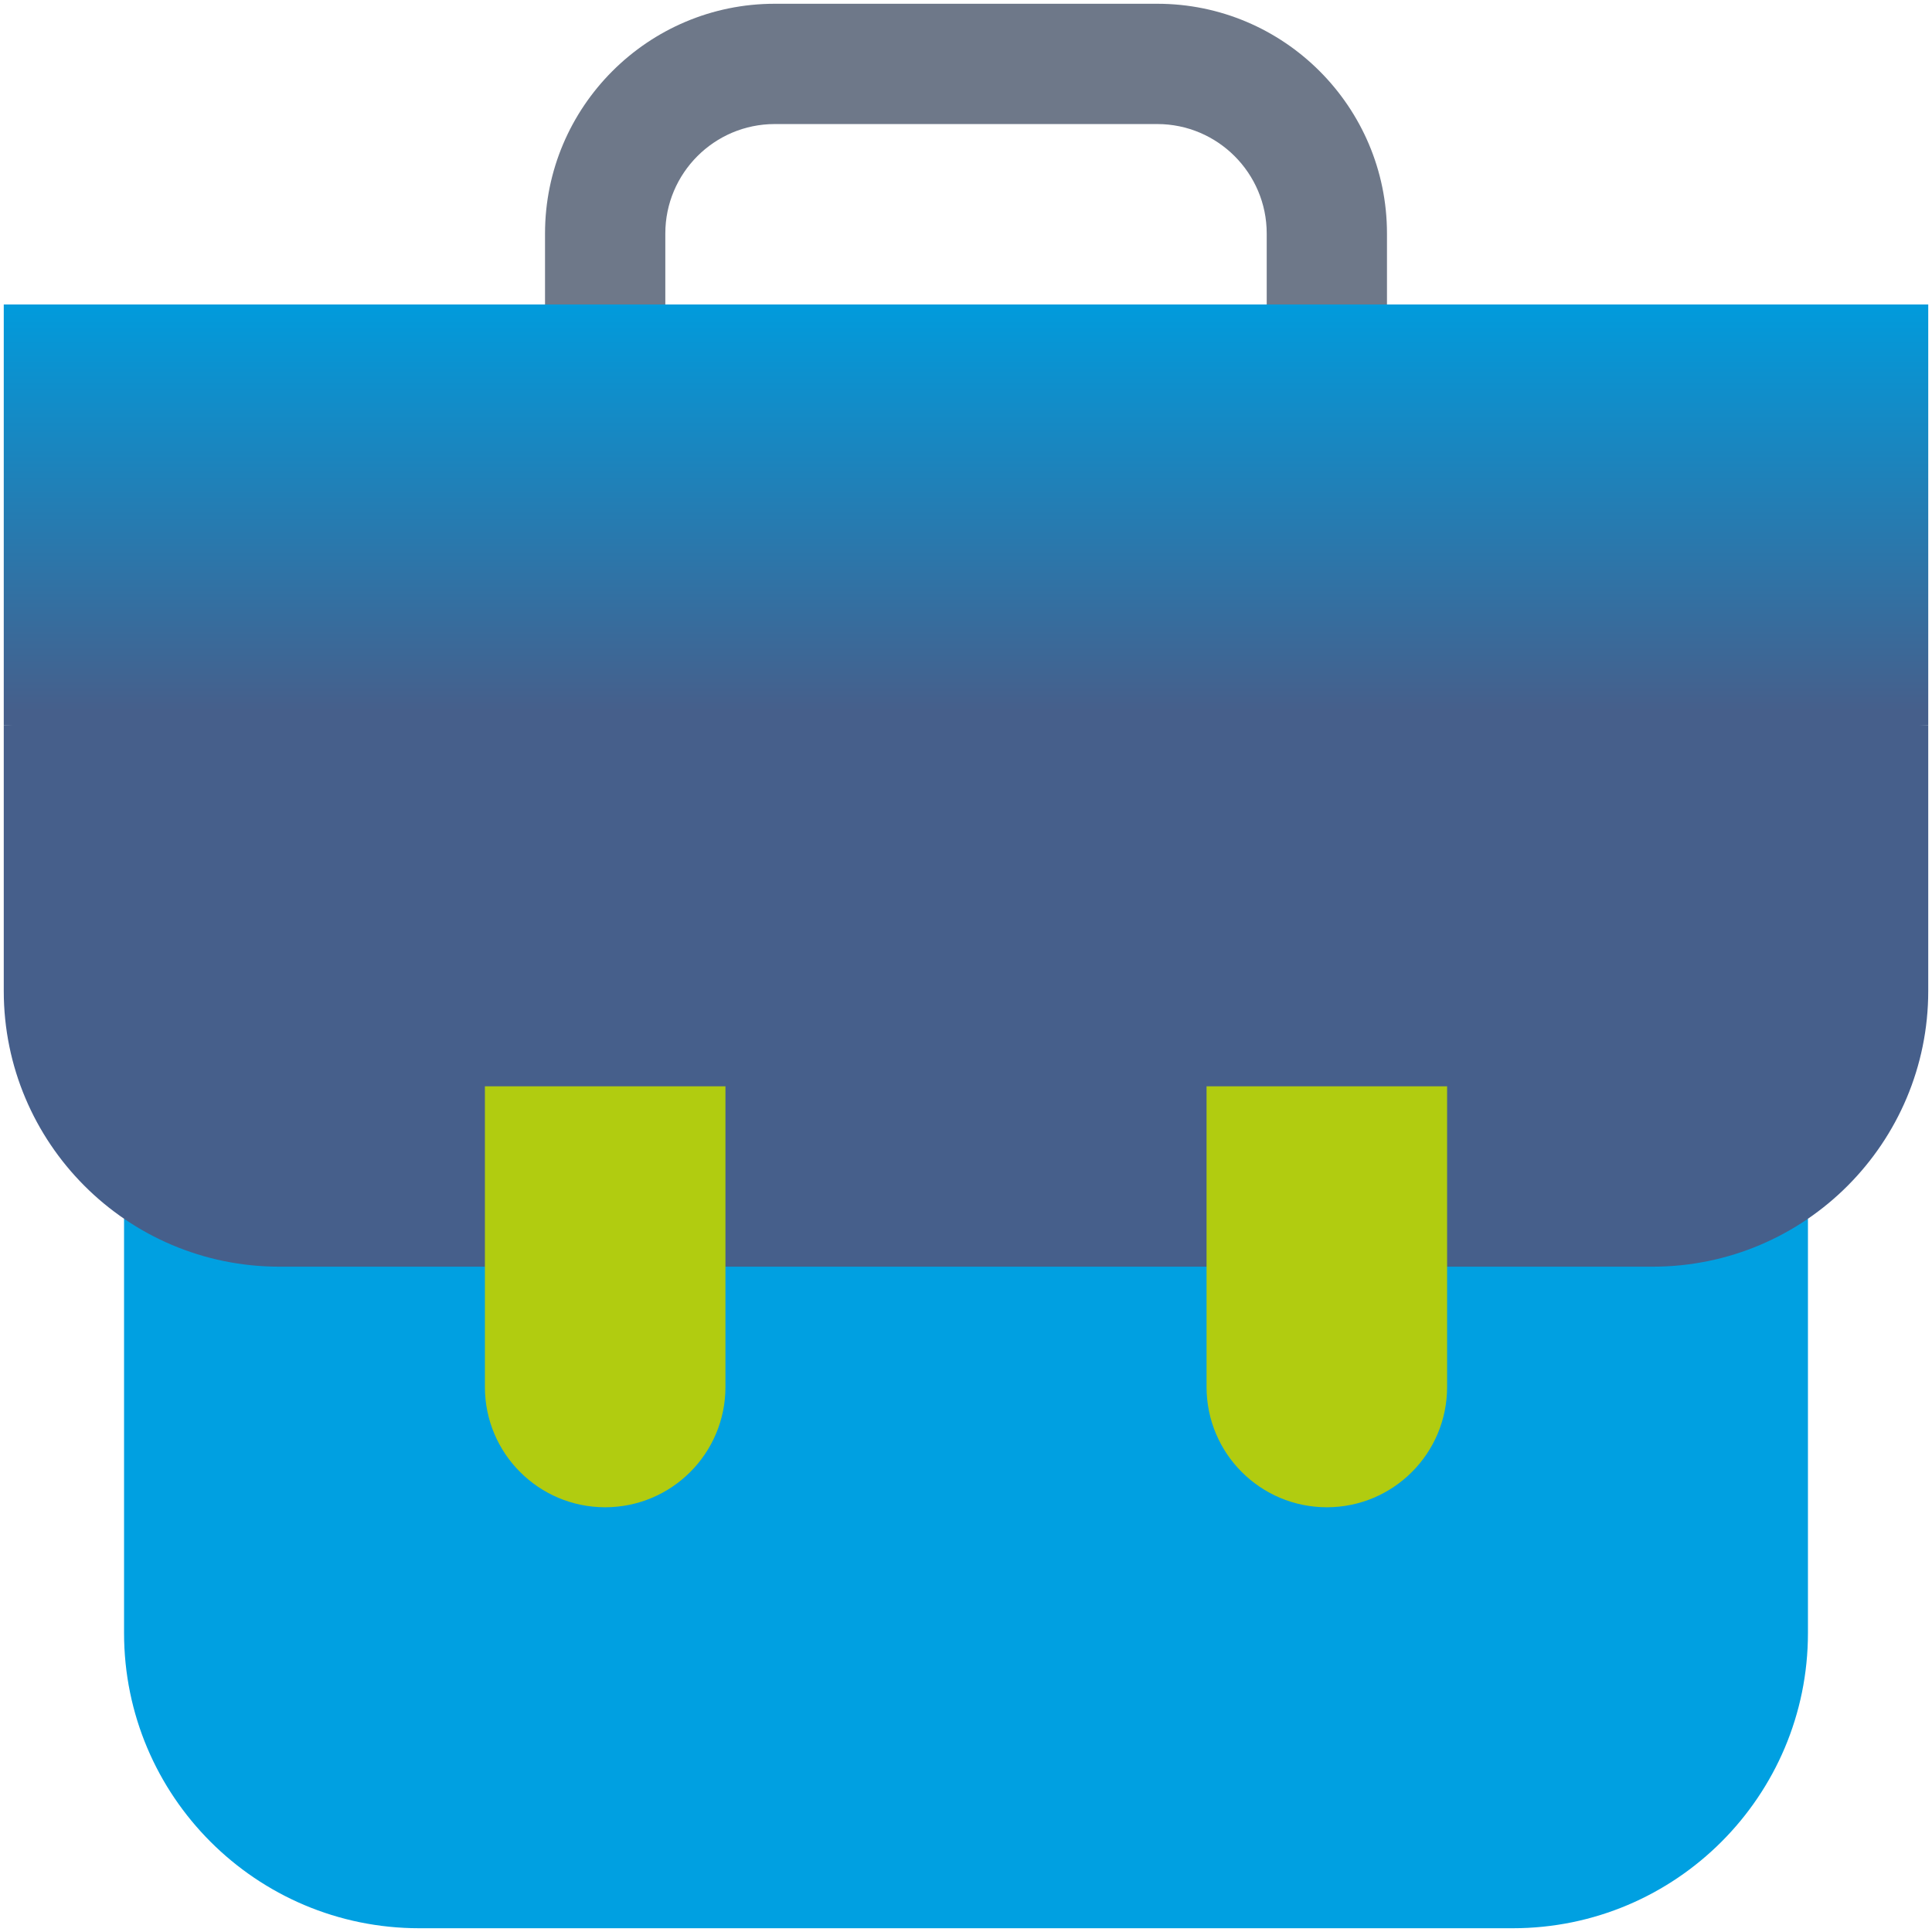 <?xml version="1.0" encoding="UTF-8"?> <svg xmlns="http://www.w3.org/2000/svg" width="57" height="57" viewBox="0 0 57 57" fill="none"><g clip-path="url(#clip0_355_82)"><path d="M19.629 8.983V6.889C19.629 5.108 21.077 3.66 22.857 3.66H34.143C35.923 3.66 37.372 5.108 37.372 6.889V8.983L39.146 10.355L40.92 8.983V6.889C40.92 3.152 37.88 0.111 34.143 0.111H22.857C19.12 0.111 16.08 3.152 16.08 6.889V8.983L18.044 10.355L19.629 8.983Z" fill="#6E7889"></path><path d="M3.66 35.957V48.179C3.66 52.989 7.56 56.889 12.369 56.889H44.631C49.44 56.889 53.34 52.989 53.34 48.179V35.957H3.66Z" fill="#00A0E1"></path><path d="M0.111 21.403V29.237C0.111 33.715 3.74 37.371 8.246 37.371H48.754C53.266 37.371 56.889 33.71 56.889 29.237V21.403L28.5 19.628L0.111 21.403Z" fill="#465F8B"></path><path d="M42.694 40.92C42.694 42.88 41.106 44.469 39.146 44.469C37.186 44.469 35.597 42.88 35.597 40.92C35.597 37.114 35.597 36.207 35.597 32.049H42.694C42.694 36.181 42.694 37.088 42.694 40.92ZM21.403 40.92C21.403 42.88 19.814 44.469 17.854 44.469C15.894 44.469 14.306 42.88 14.306 40.92C14.306 37.114 14.306 36.207 14.306 32.049H21.403C21.403 36.181 21.403 37.088 21.403 40.92Z" fill="#B1CC10"></path><path d="M56.889 8.983V21.403H0.111V8.983C1.798 8.983 55.203 8.983 56.889 8.983Z" fill="url(#paint0_linear_355_82)"></path></g><defs><linearGradient id="paint0_linear_355_82" x1="33.5" y1="9" x2="33.5" y2="21" gradientUnits="userSpaceOnUse"><stop stop-color="#019BDC"></stop><stop offset="1" stop-color="#465F8B"></stop></linearGradient><clipPath id="clip0_355_82"><rect width="57" height="57" fill="white"></rect></clipPath></defs></svg> 